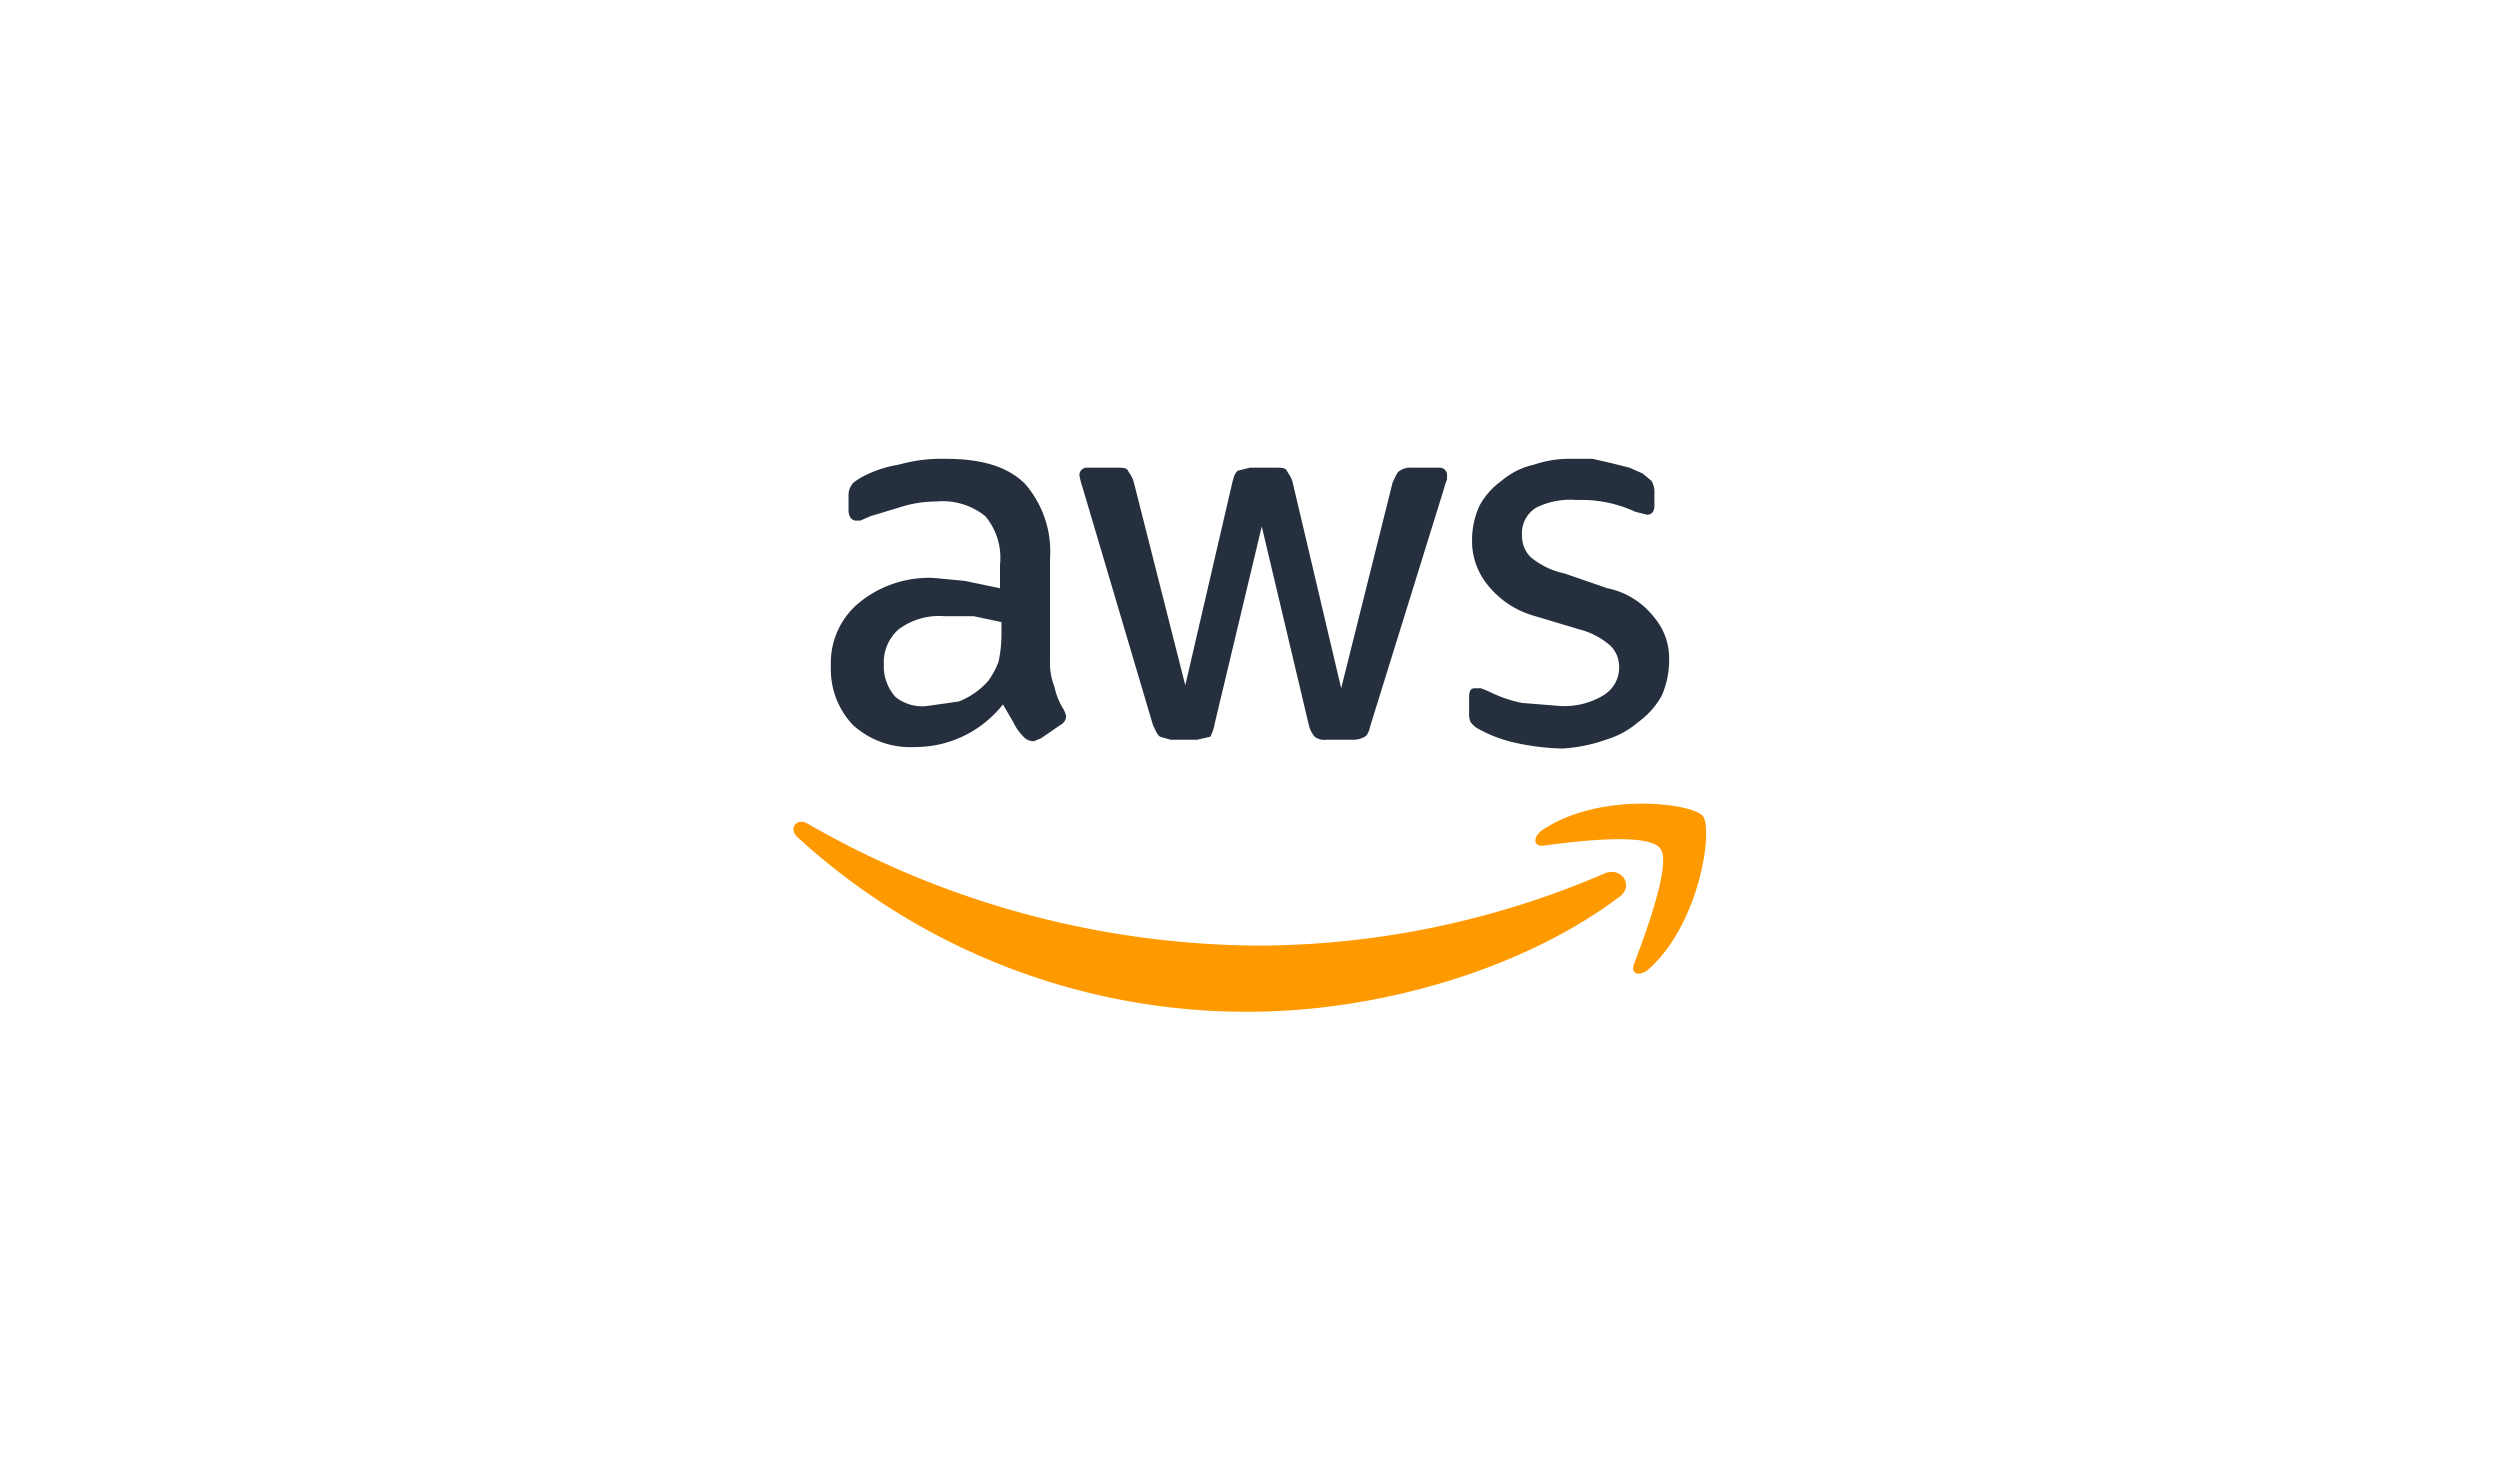 <svg id="Layer_1" data-name="Layer 1" xmlns="http://www.w3.org/2000/svg" viewBox="0 0 170 100"><defs><style>.cls-1{fill:#252f3e;}.cls-2{fill:#f90;}</style></defs><title>Untitled-1</title><path class="cls-1" d="M71.4,44.9a4.5,4.5,0,0,0,.3,1.8,4.7,4.7,0,0,0,.6,1.5,1.7,1.7,0,0,1,.2.5.7.7,0,0,1-.4.6l-1.3.9-.5.2a.9.9,0,0,1-.7-.3,3.6,3.6,0,0,1-.7-1l-.7-1.2a7.6,7.6,0,0,1-6,2.9A5.8,5.8,0,0,1,58,49.3a5.5,5.5,0,0,1-1.5-4A5.3,5.3,0,0,1,58.4,41a7.5,7.5,0,0,1,5.1-1.7l2.1.2L68,40V38.4a4.4,4.4,0,0,0-1-3.3,4.6,4.6,0,0,0-3.3-1,8.3,8.3,0,0,0-2.2.3l-2.3.7-.7.3h-.3c-.3,0-.5-.3-.5-.7v-1a1.2,1.2,0,0,1,.2-.7c.1-.2.3-.3.6-.5a7.9,7.9,0,0,1,2.6-.9,10.8,10.8,0,0,1,3.2-.4c2.4,0,4.2.5,5.4,1.7a7,7,0,0,1,1.7,5.1v6.8ZM63.1,48l2.1-.3a5.2,5.2,0,0,0,2-1.4,5.4,5.4,0,0,0,.7-1.3,9,9,0,0,0,.2-1.8v-.9l-1.9-.4h-2a4.6,4.6,0,0,0-3.1.9,3,3,0,0,0-1,2.4,3.1,3.1,0,0,0,.8,2.2A2.9,2.9,0,0,0,63.1,48Zm16.5,2.3-.7-.2c-.2-.1-.3-.4-.5-.8L73.6,33.1a4.5,4.5,0,0,1-.2-.8.5.5,0,0,1,.5-.5h2c.4,0,.7,0,.8.2s.3.4.4.8l3.5,13.8,3.2-13.8c.1-.4.2-.7.4-.8l.8-.2h1.7c.4,0,.7,0,.8.2s.3.4.4.8l3.3,14,3.5-14c.2-.4.3-.7.5-.8a1.3,1.3,0,0,1,.8-.2h1.9a.5.5,0,0,1,.5.5v.3a4.2,4.2,0,0,0-.2.6l-5,16.1c-.1.4-.2.7-.4.8a1.5,1.5,0,0,1-.8.2H90.2a1.1,1.1,0,0,1-.8-.2,1.9,1.9,0,0,1-.4-.8L85.8,35.8,82.6,49.2a3,3,0,0,1-.3.9l-.9.2Zm26.6.6a16.5,16.5,0,0,1-3.2-.4,9.3,9.3,0,0,1-2.4-.9,1.6,1.6,0,0,1-.6-.5,1.3,1.3,0,0,1-.1-.6V47.4c0-.4.1-.6.4-.6h.4l.5.2a9,9,0,0,0,2.3.8l2.5.2a5.1,5.1,0,0,0,3-.7,2.2,2.2,0,0,0,1.1-2,2,2,0,0,0-.6-1.4,5.1,5.1,0,0,0-2.1-1.1l-3-.9a6.2,6.2,0,0,1-3.3-2.2,4.7,4.7,0,0,1-1-3,5.6,5.6,0,0,1,.5-2.3,5,5,0,0,1,1.5-1.7,5.1,5.1,0,0,1,2.2-1.1,7.5,7.5,0,0,1,2.6-.4h1.4l1.3.3,1.2.3.9.4.6.5a1.4,1.4,0,0,1,.2.7v1c0,.4-.2.6-.5.6l-.8-.2a8.7,8.7,0,0,0-4-.8,5.2,5.2,0,0,0-2.7.5,2,2,0,0,0-1,1.9,2,2,0,0,0,.6,1.5,5.4,5.4,0,0,0,2.3,1.1l2.9,1a5.4,5.4,0,0,1,3.2,2,4.3,4.3,0,0,1,1,2.9,6,6,0,0,1-.5,2.4,5.5,5.5,0,0,1-1.6,1.8,5.9,5.9,0,0,1-2.2,1.2A10.5,10.5,0,0,1,106.2,50.9Z"/><path class="cls-2" d="M110.1,61c-6.8,5.1-16.7,7.8-25.2,7.8A45.2,45.2,0,0,1,54.2,56.9c-.6-.6,0-1.3.7-.9a62.1,62.1,0,0,0,30.8,8.3,59.9,59.9,0,0,0,23.4-4.9C110.2,58.9,111.2,60.2,110.1,61Zm2.8-3.3c-.8-1.1-5.7-.5-7.9-.2-.7.1-.8-.5-.2-1,3.9-2.7,10.3-1.9,11-1s-.2,7.4-3.8,10.5c-.6.4-1.1.2-.9-.4S113.8,58.8,112.9,57.7Z"/></svg>